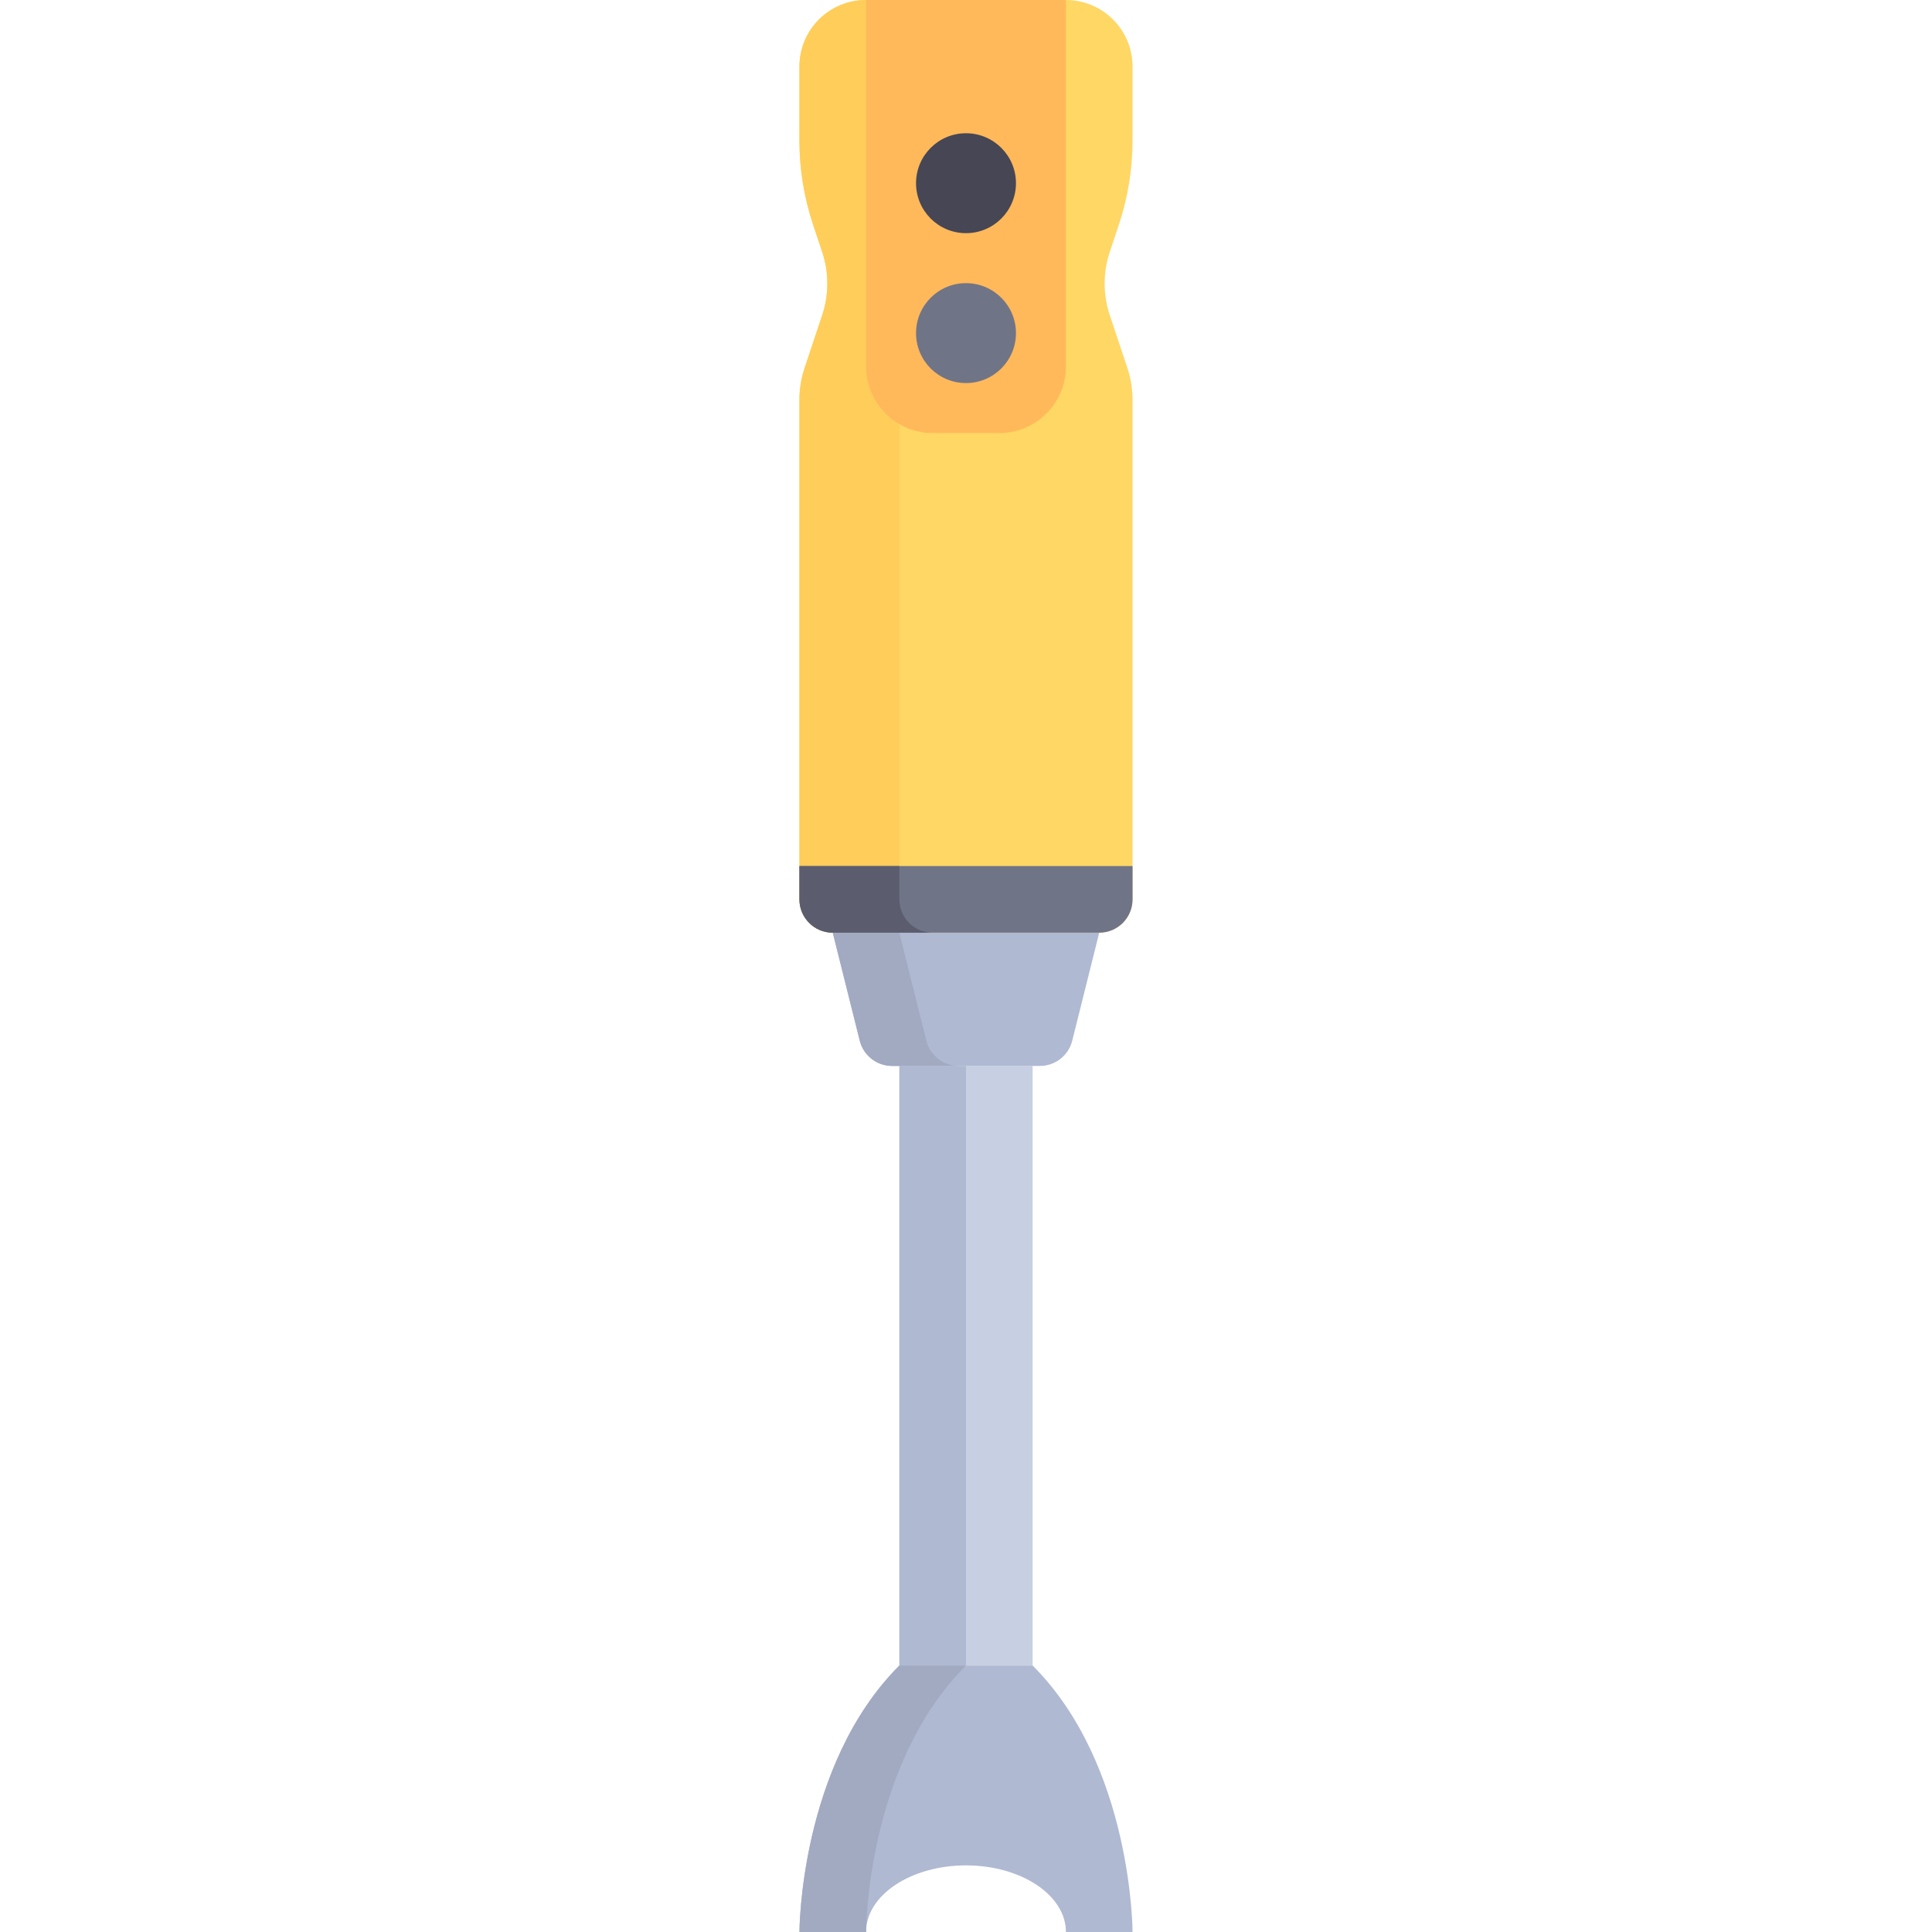 <?xml version="1.0" encoding="iso-8859-1"?>
<!-- Generator: Adobe Illustrator 19.0.0, SVG Export Plug-In . SVG Version: 6.00 Build 0)  -->
<svg version="1.1" id="Layer_1" xmlns="http://www.w3.org/2000/svg" xmlns:xlink="http://www.w3.org/1999/xlink" x="0px" y="0px"
	 viewBox="0 0 512 512" style="enable-background:new 0 0 512 512;" xml:space="preserve">
<rect x="238.344" y="282.483" style="fill:#C7CFE2;" width="35.31" height="158.897"/>
<g>
	<rect x="238.344" y="282.483" style="fill:#AFB9D2;" width="17.655" height="158.897"/>
	<path style="fill:#AFB9D2;" d="M275.59,282.483h-39.181c-4.051,0-7.582-2.756-8.564-6.687l-7.156-28.623h70.621l-7.156,28.623
		C283.172,279.726,279.641,282.483,275.59,282.483z"/>
</g>
<path style="fill:#FFD764;" d="M298.778,97.556l-4.676-14.03c-1.812-5.436-1.812-11.314,0-16.749l2.412-7.235
	c2.4-7.201,3.625-14.742,3.625-22.333V17.655C300.138,7.904,292.234,0,282.483,0h-52.966c-9.751,0-17.655,7.904-17.655,17.655
	v19.552c0,7.591,1.224,15.132,3.625,22.333l2.412,7.235c1.812,5.436,1.812,11.314,0,16.749l-4.676,14.03
	c-0.903,2.701-1.362,5.529-1.362,8.376v132.414c0,4.875,3.953,8.828,8.828,8.828h70.621c4.875,0,8.828-3.953,8.828-8.828V105.931
	C300.137,103.084,299.678,100.256,298.778,97.556z"/>
<path style="fill:#FFCD5A;" d="M238.344,238.345V17.655C238.344,7.904,246.249,0,255.999,0h-26.483
	c-9.75,0-17.655,7.904-17.655,17.655v19.552c0,7.591,1.224,15.132,3.625,22.333l2.412,7.235c1.812,5.436,1.812,11.313,0,16.749
	l-4.676,14.03c-0.902,2.701-1.361,5.529-1.361,8.376v132.414c0,4.875,3.953,8.828,8.828,8.828h26.483
	C242.297,247.172,238.344,243.22,238.344,238.345z"/>
<path style="fill:#FFB95A;" d="M264.827,114.759h-17.655c-9.751,0-17.655-7.904-17.655-17.655V0h52.966v97.103
	C282.482,106.855,274.578,114.759,264.827,114.759z"/>
<path style="fill:#AFB9D2;" d="M273.655,441.379h-17.655h-17.655C211.862,467.862,211.862,512,211.862,512h17.655
	c0-9.751,11.857-17.655,26.483-17.655c14.626,0,26.483,7.904,26.483,17.655h17.655C300.137,512,300.137,467.862,273.655,441.379z"/>
<circle style="fill:#464655;" cx="255.999" cy="48.552" r="13.241"/>
<g>
	<circle style="fill:#707487;" cx="255.999" cy="88.276" r="13.241"/>
	<path style="fill:#707487;" d="M300.137,238.345v-8.828h-88.276v8.828c0,4.875,3.953,8.828,8.828,8.828h70.621
		C296.185,247.172,300.137,243.22,300.137,238.345z"/>
</g>
<g>
	<path style="fill:#A2AAC2;" d="M245.5,275.796l-7.156-28.623h-17.655l7.156,28.623c0.983,3.93,4.513,6.687,8.564,6.687h17.655
		C250.013,282.483,246.482,279.725,245.5,275.796z"/>
	<path style="fill:#A2AAC2;" d="M238.344,441.379C211.862,467.862,211.862,512,211.862,512h17.655c0,0,0-44.138,26.483-70.621
		H238.344z"/>
</g>
<path style="fill:#5B5D6E;" d="M238.344,238.345v-8.828h-26.483v8.828c0,4.875,3.953,8.828,8.828,8.828h26.483
	C242.297,247.172,238.344,243.22,238.344,238.345z"/>
<g>
</g>
<g>
</g>
<g>
</g>
<g>
</g>
<g>
</g>
<g>
</g>
<g>
</g>
<g>
</g>
<g>
</g>
<g>
</g>
<g>
</g>
<g>
</g>
<g>
</g>
<g>
</g>
<g>
</g>
</svg>

